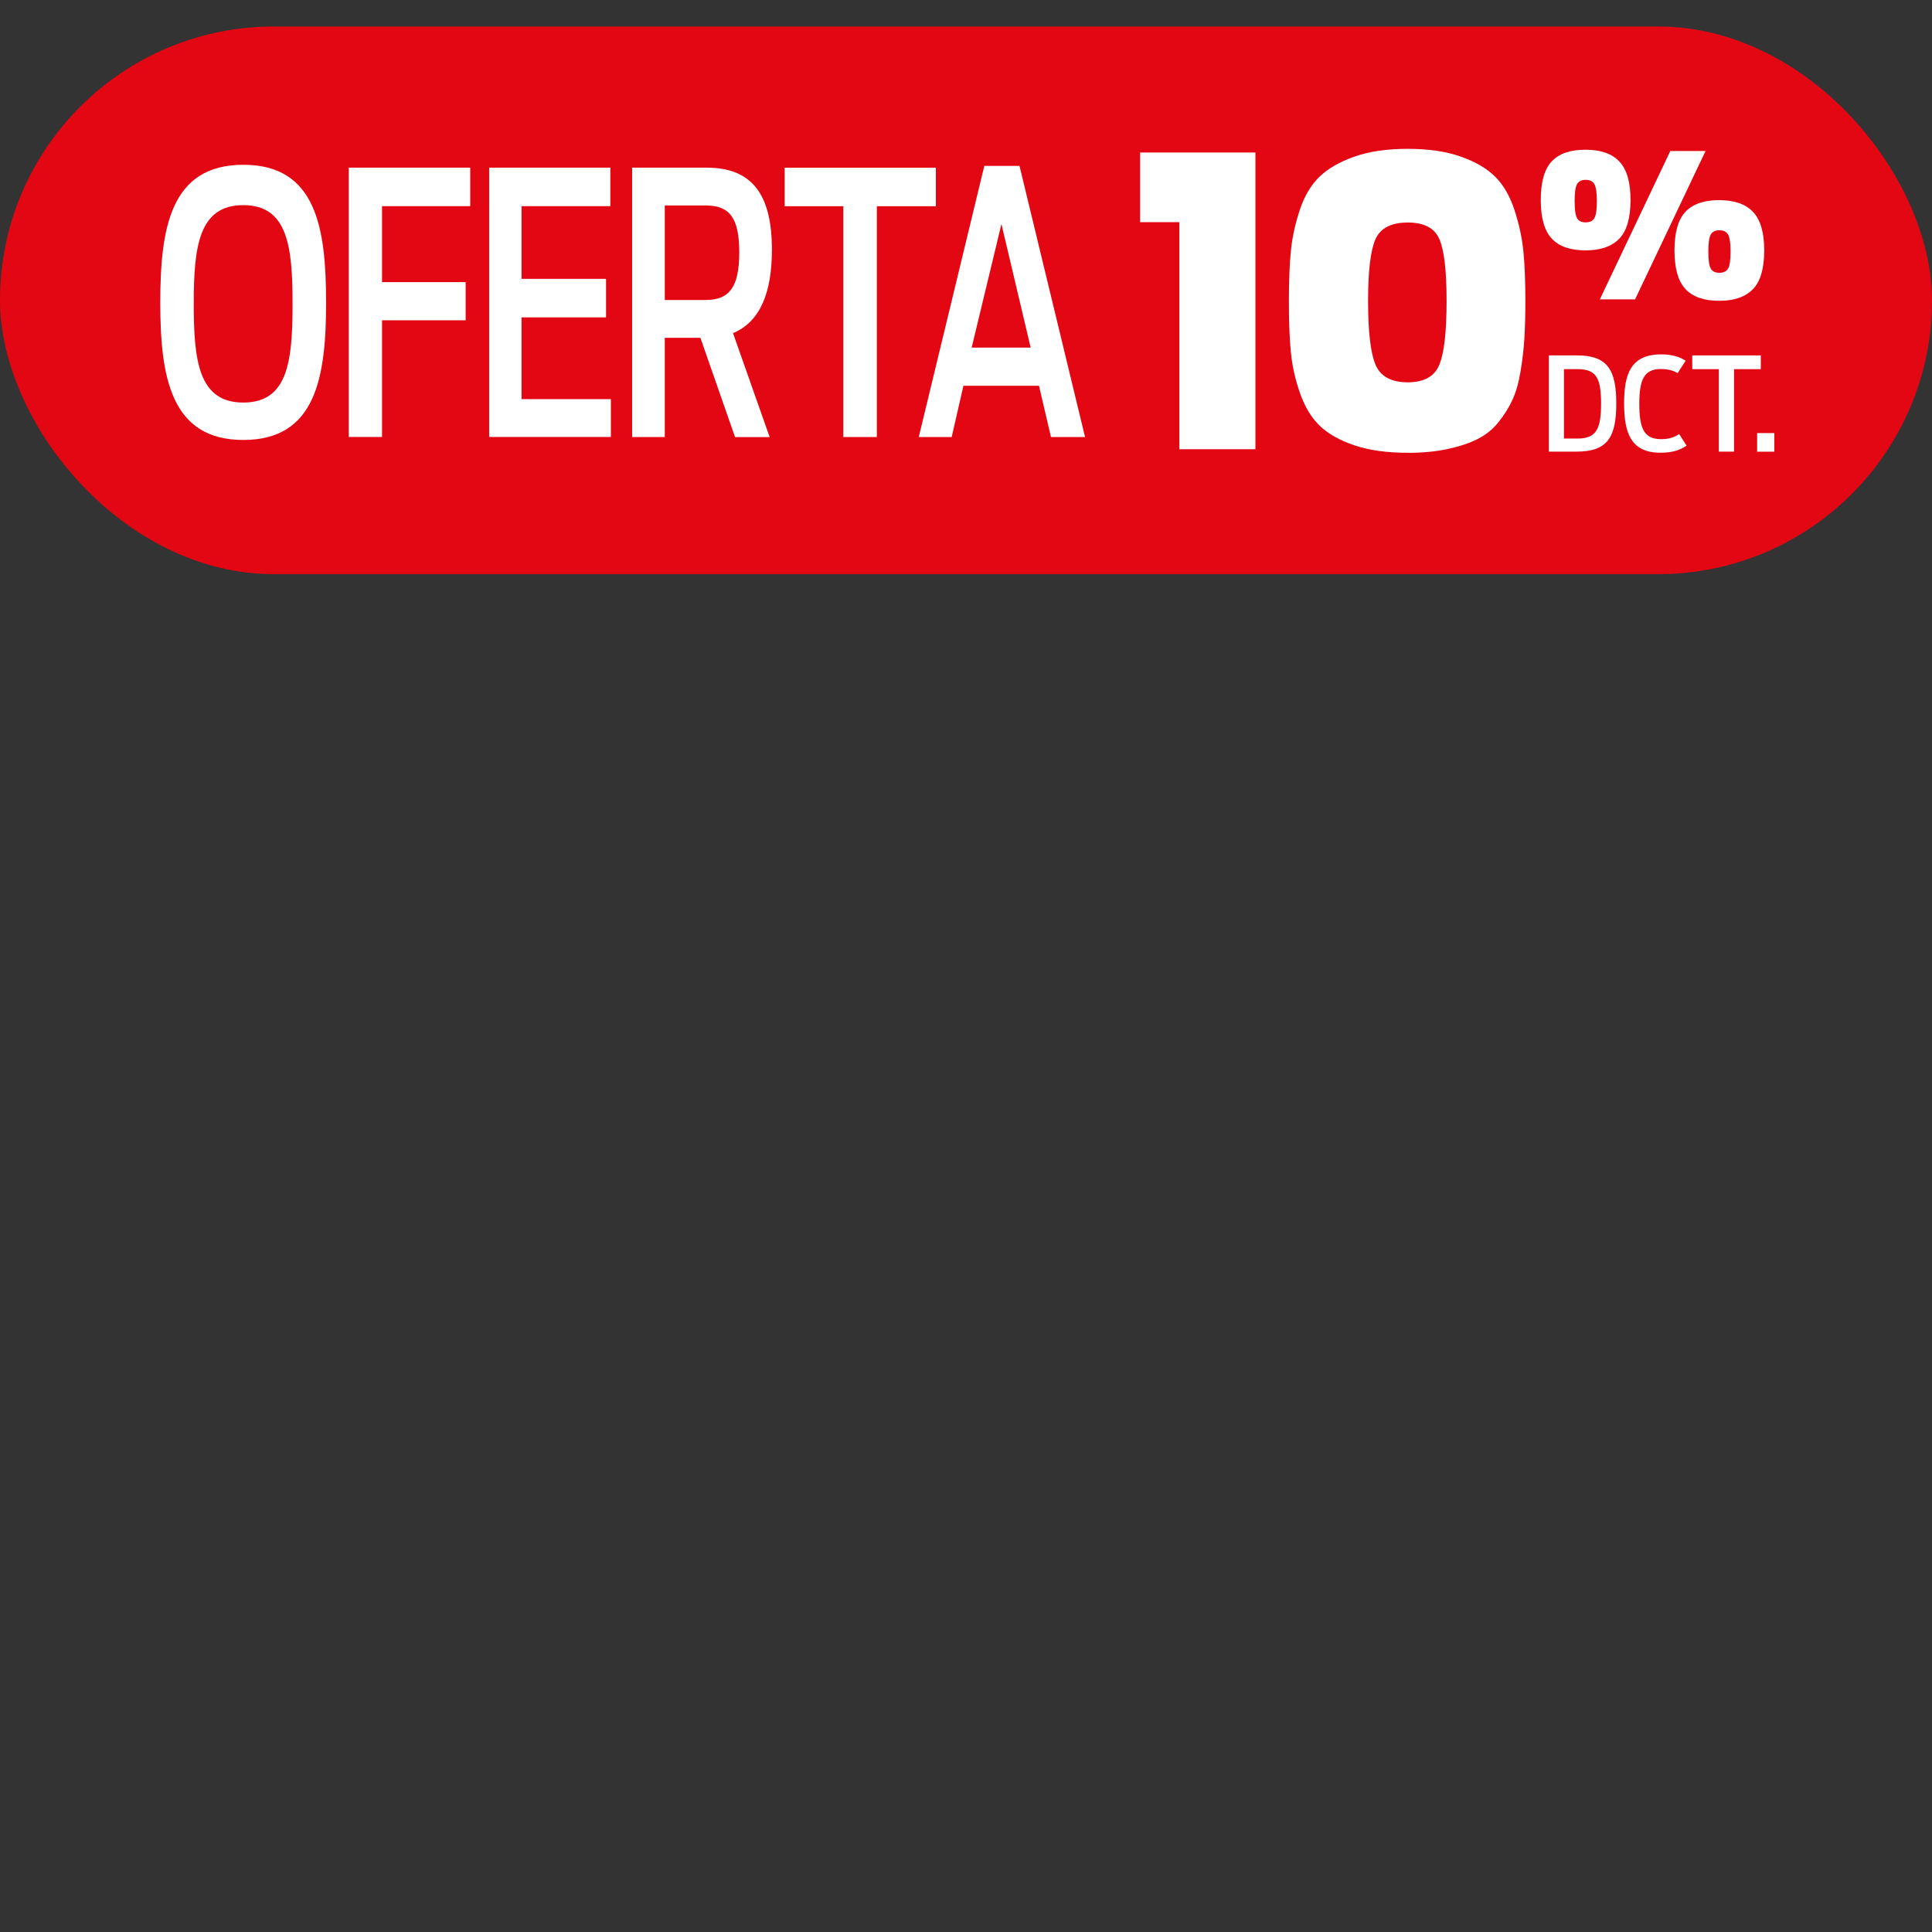 <?xml version="1.0" encoding="UTF-8"?>
<svg id="Capa_1" data-name="Capa 1" xmlns="http://www.w3.org/2000/svg" viewBox="0 0 283.5 283.5">
  <rect x="0" y="0" width="283.5" height="283.5" fill="#333333" stroke="none"/>
  <defs>
    <style>
      .cls-1 {
        fill: #fff;
      }

      .cls-2 {
        fill: #e30613;
      }
    </style>
  </defs>
  <rect class="cls-2" x="0" y="3.89" width="283.5" height="80.36" rx="40.18" ry="40.18"/>
  <g>
    <g>
      <path class="cls-1" d="M173.06,65.91v-33.31h-5.76v-10.22h16.92v43.54h-11.16Z"/>
      <path class="cls-1" d="M206.57,66.44c-3.06,0-5.66-.36-7.81-1.09-2.15-.72-3.85-1.67-5.08-2.85-1.23-1.18-2.2-2.77-2.91-4.79-.71-2.02-1.16-4.03-1.35-6.05-.2-2.02-.29-4.51-.29-7.49s.1-5.35.29-7.34c.2-2,.64-4.01,1.32-6.05.68-2.04,1.65-3.65,2.88-4.85,1.23-1.19,2.94-2.17,5.11-2.94s4.79-1.15,7.84-1.15,5.66.38,7.81,1.15c2.15.76,3.84,1.75,5.05,2.97,1.21,1.21,2.15,2.85,2.82,4.91.67,2.06,1.1,4.06,1.29,6.02.2,1.96.29,4.39.29,7.29,0,2.15-.05,4.01-.15,5.55-.1,1.55-.28,3.14-.56,4.79-.27,1.65-.67,3.03-1.18,4.14-.51,1.12-1.19,2.2-2.03,3.26-.84,1.06-1.87,1.89-3.08,2.5-1.21.61-2.68,1.1-4.41,1.47-1.72.37-3.68.56-5.88.56ZM206.57,56.1c2.39,0,3.94-.86,4.64-2.59.71-1.72,1.06-4.84,1.06-9.34s-.35-7.45-1.06-9.08c-.7-1.63-2.25-2.44-4.64-2.44s-4.01.81-4.73,2.44c-.73,1.63-1.09,4.65-1.09,9.08s.36,7.62,1.09,9.34c.72,1.72,2.3,2.59,4.73,2.59Z"/>
      <path class="cls-1" d="M237.61,35.02c-1.1,1.15-2.75,1.72-4.96,1.72s-3.86-.57-4.94-1.72c-1.08-1.15-1.62-3.04-1.62-5.68s.54-4.53,1.62-5.67c1.08-1.14,2.72-1.7,4.94-1.7s3.87.57,4.96,1.72c1.1,1.15,1.65,3.03,1.65,5.66s-.55,4.54-1.65,5.68ZM231.4,31.98c.22.43.65.65,1.28.65s1.06-.22,1.29-.65c.24-.43.35-1.25.35-2.47s-.12-2.04-.35-2.47c-.24-.43-.67-.65-1.29-.65s-1.05.22-1.28.65c-.23.43-.34,1.25-.34,2.47s.11,2.04.34,2.47ZM234.76,43.93l10.34-21.77h5.17l-10.34,21.77h-5.17ZM257.23,42.42c-1.1,1.15-2.75,1.72-4.96,1.72s-3.86-.57-4.94-1.72c-1.08-1.15-1.62-3.04-1.62-5.68s.54-4.53,1.62-5.67c1.08-1.14,2.72-1.7,4.94-1.7s3.87.57,4.96,1.72c1.1,1.15,1.65,3.03,1.65,5.66s-.55,4.54-1.65,5.68ZM251.02,39.38c.23.43.65.65,1.28.65s1.06-.22,1.29-.65c.24-.43.35-1.25.35-2.47s-.12-2.04-.35-2.47c-.24-.43-.67-.65-1.29-.65s-1.05.22-1.28.65c-.23.43-.34,1.25-.34,2.47s.11,2.04.34,2.47Z"/>
    </g>
    <g>
      <path class="cls-1" d="M23.52,44.4c0-10.88,1.47-20.22,12.19-20.22s12.14,9.33,12.14,20.22-1.47,20.16-12.14,20.16-12.19-9.28-12.19-20.16ZM42.93,44.56c0-8.38-.71-14.46-7.23-14.46s-7.27,6.08-7.27,14.46.71,14.51,7.27,14.51,7.23-6.08,7.23-14.51Z"/>
      <path class="cls-1" d="M51.18,24.6h17.82v5.65h-12.94v11.15h12.27v5.6h-12.27v17.12h-4.88V24.6Z"/>
      <path class="cls-1" d="M71.78,24.6h17.78v5.65h-13.03v10.67h12.4v5.65h-12.4v12h13.11v5.55h-17.86V24.6Z"/>
      <path class="cls-1" d="M102.76,49.57h-5.21v14.56h-4.79V24.6h10.93c6.81,0,9.58,4.11,9.58,12.06,0,6.19-1.68,10.56-5.71,12.22l5.38,15.26h-5.08l-5.08-14.56ZM103.56,44.02c3.45,0,4.92-1.87,4.92-6.99s-1.47-6.88-4.92-6.88h-6.01v13.87h6.01Z"/>
      <path class="cls-1" d="M123.76,30.26h-8.62v-5.65h22.19v5.65h-8.66v33.87h-4.92V30.26Z"/>
      <path class="cls-1" d="M144.43,24.34h5.17l9.62,39.79h-5l-1.76-7.52h-11.09l-1.72,7.52h-4.83l9.62-39.79ZM151.24,51.01l-4.29-18.14-4.37,18.14h8.66Z"/>
    </g>
    <g>
      <path class="cls-1" d="M227.28,52.15h4.12c4.46,0,5.77,2.1,5.77,7.05s-1.28,7.07-5.81,7.07h-4.08v-14.12ZM231.53,64.35c2.73,0,3.41-1.45,3.41-5.13s-.67-5.05-3.41-5.05h-2.04v10.18h2.04Z"/>
      <path class="cls-1" d="M238.32,59.22c0-4.33.95-7.22,5.47-7.22,1.51,0,2.71.36,3.56.93l-1.18,1.83c-.53-.34-1.33-.61-2.44-.61-2.44,0-3.18,1.47-3.18,5.11s.71,5.18,3.2,5.18c1.16,0,1.87-.25,2.65-.74l1.09,1.7c-1.03.67-2.06,1.03-3.85,1.03-4.25,0-5.32-2.8-5.32-7.2Z"/>
      <path class="cls-1" d="M252.23,54.17h-3.91v-2.02h10.06v2.02h-3.93v12.1h-2.23v-12.1Z"/>
      <path class="cls-1" d="M257.84,63.55h2.52v2.73h-2.52v-2.73Z"/>
    </g>
  </g>
</svg>
